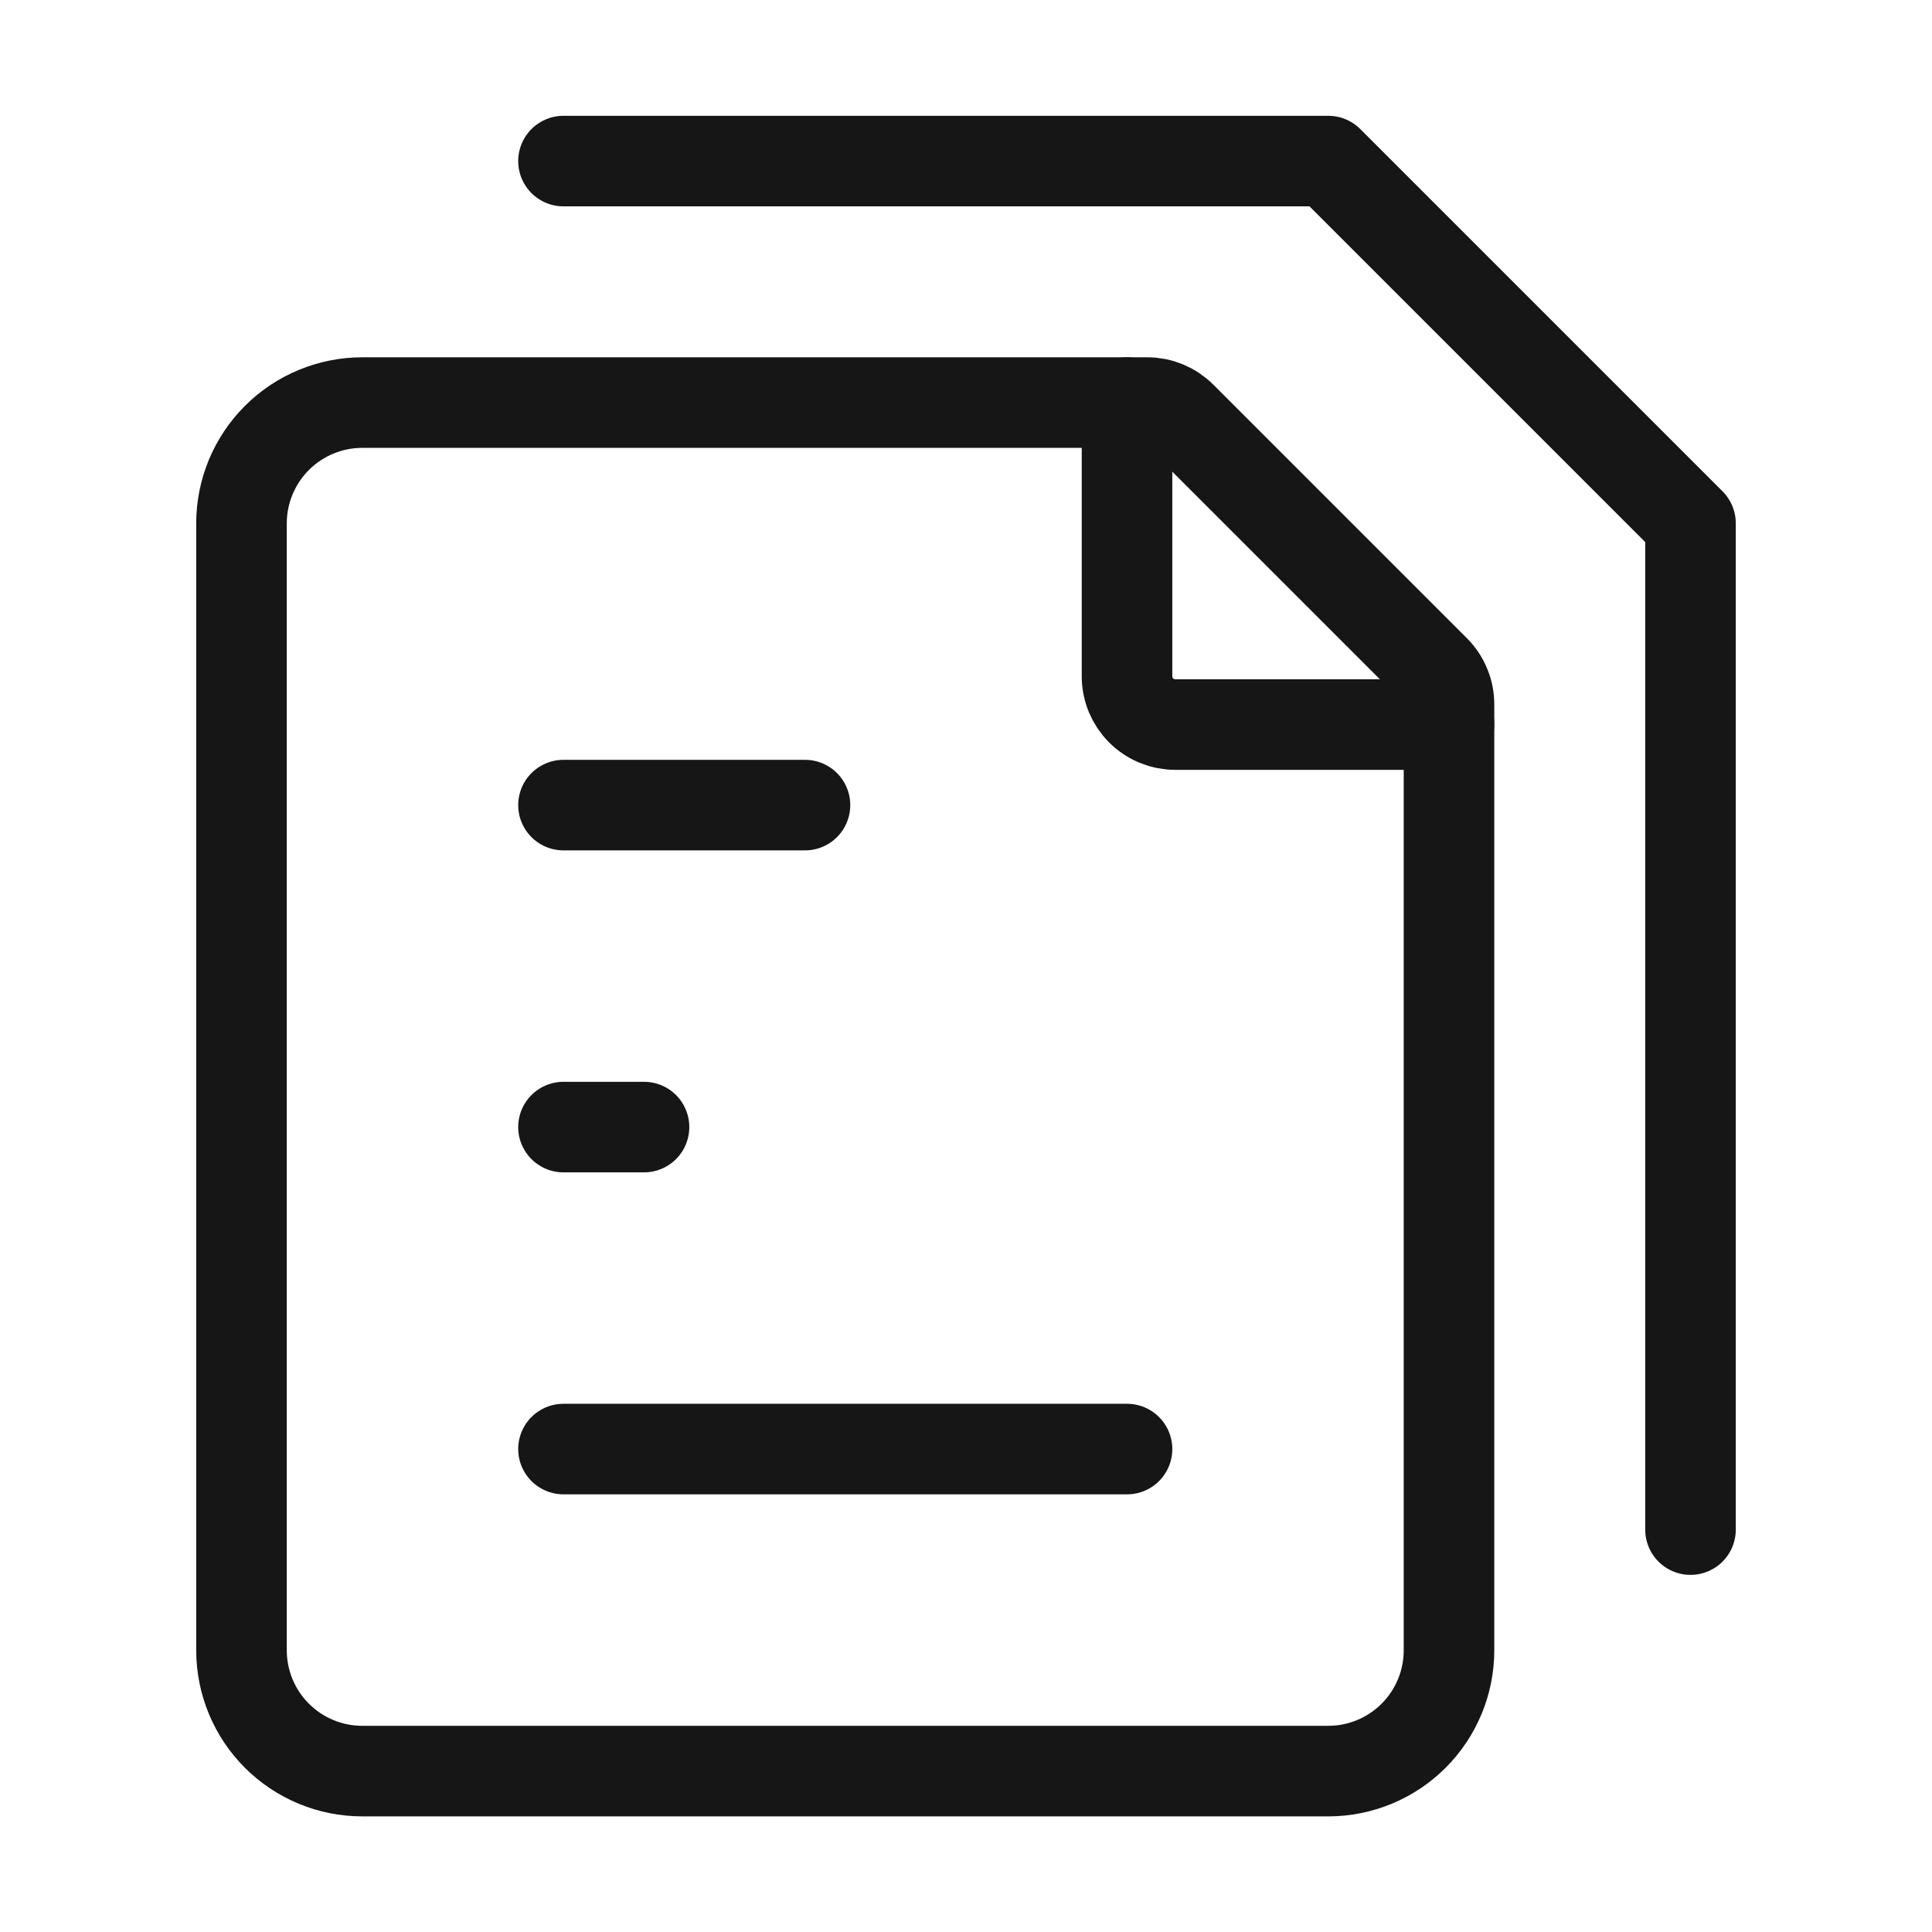 <svg width="32" height="32" viewBox="0 0 32 32" fill="none" xmlns="http://www.w3.org/2000/svg">
<path d="M9.333 24.001H18.667M9.333 18.668H10.667M9.333 13.335H13.333M9.333 2.668H22L28 8.668V25.335" stroke="#161616" stroke-width="1.5" stroke-linecap="round" stroke-linejoin="round"/>
<path d="M4 27.335V8.668C4 8.138 4.211 7.629 4.586 7.254C4.961 6.879 5.47 6.668 6 6.668H19.003C19.215 6.668 19.418 6.753 19.568 6.903L23.765 11.1C23.84 11.175 23.899 11.263 23.939 11.361C23.98 11.458 24 11.562 24 11.668V27.335C24 27.865 23.789 28.374 23.414 28.749C23.039 29.124 22.53 29.335 22 29.335H6C5.47 29.335 4.961 29.124 4.586 28.749C4.211 28.374 4 27.865 4 27.335Z" stroke="#161616" stroke-width="1.5" stroke-linecap="round" stroke-linejoin="round"/>
<path d="M18.667 6.668V11.201C18.667 11.414 18.751 11.617 18.901 11.767C19.051 11.917 19.255 12.001 19.467 12.001H24" stroke="#161616" stroke-width="1.5" stroke-linecap="round" stroke-linejoin="round"/>
</svg>
